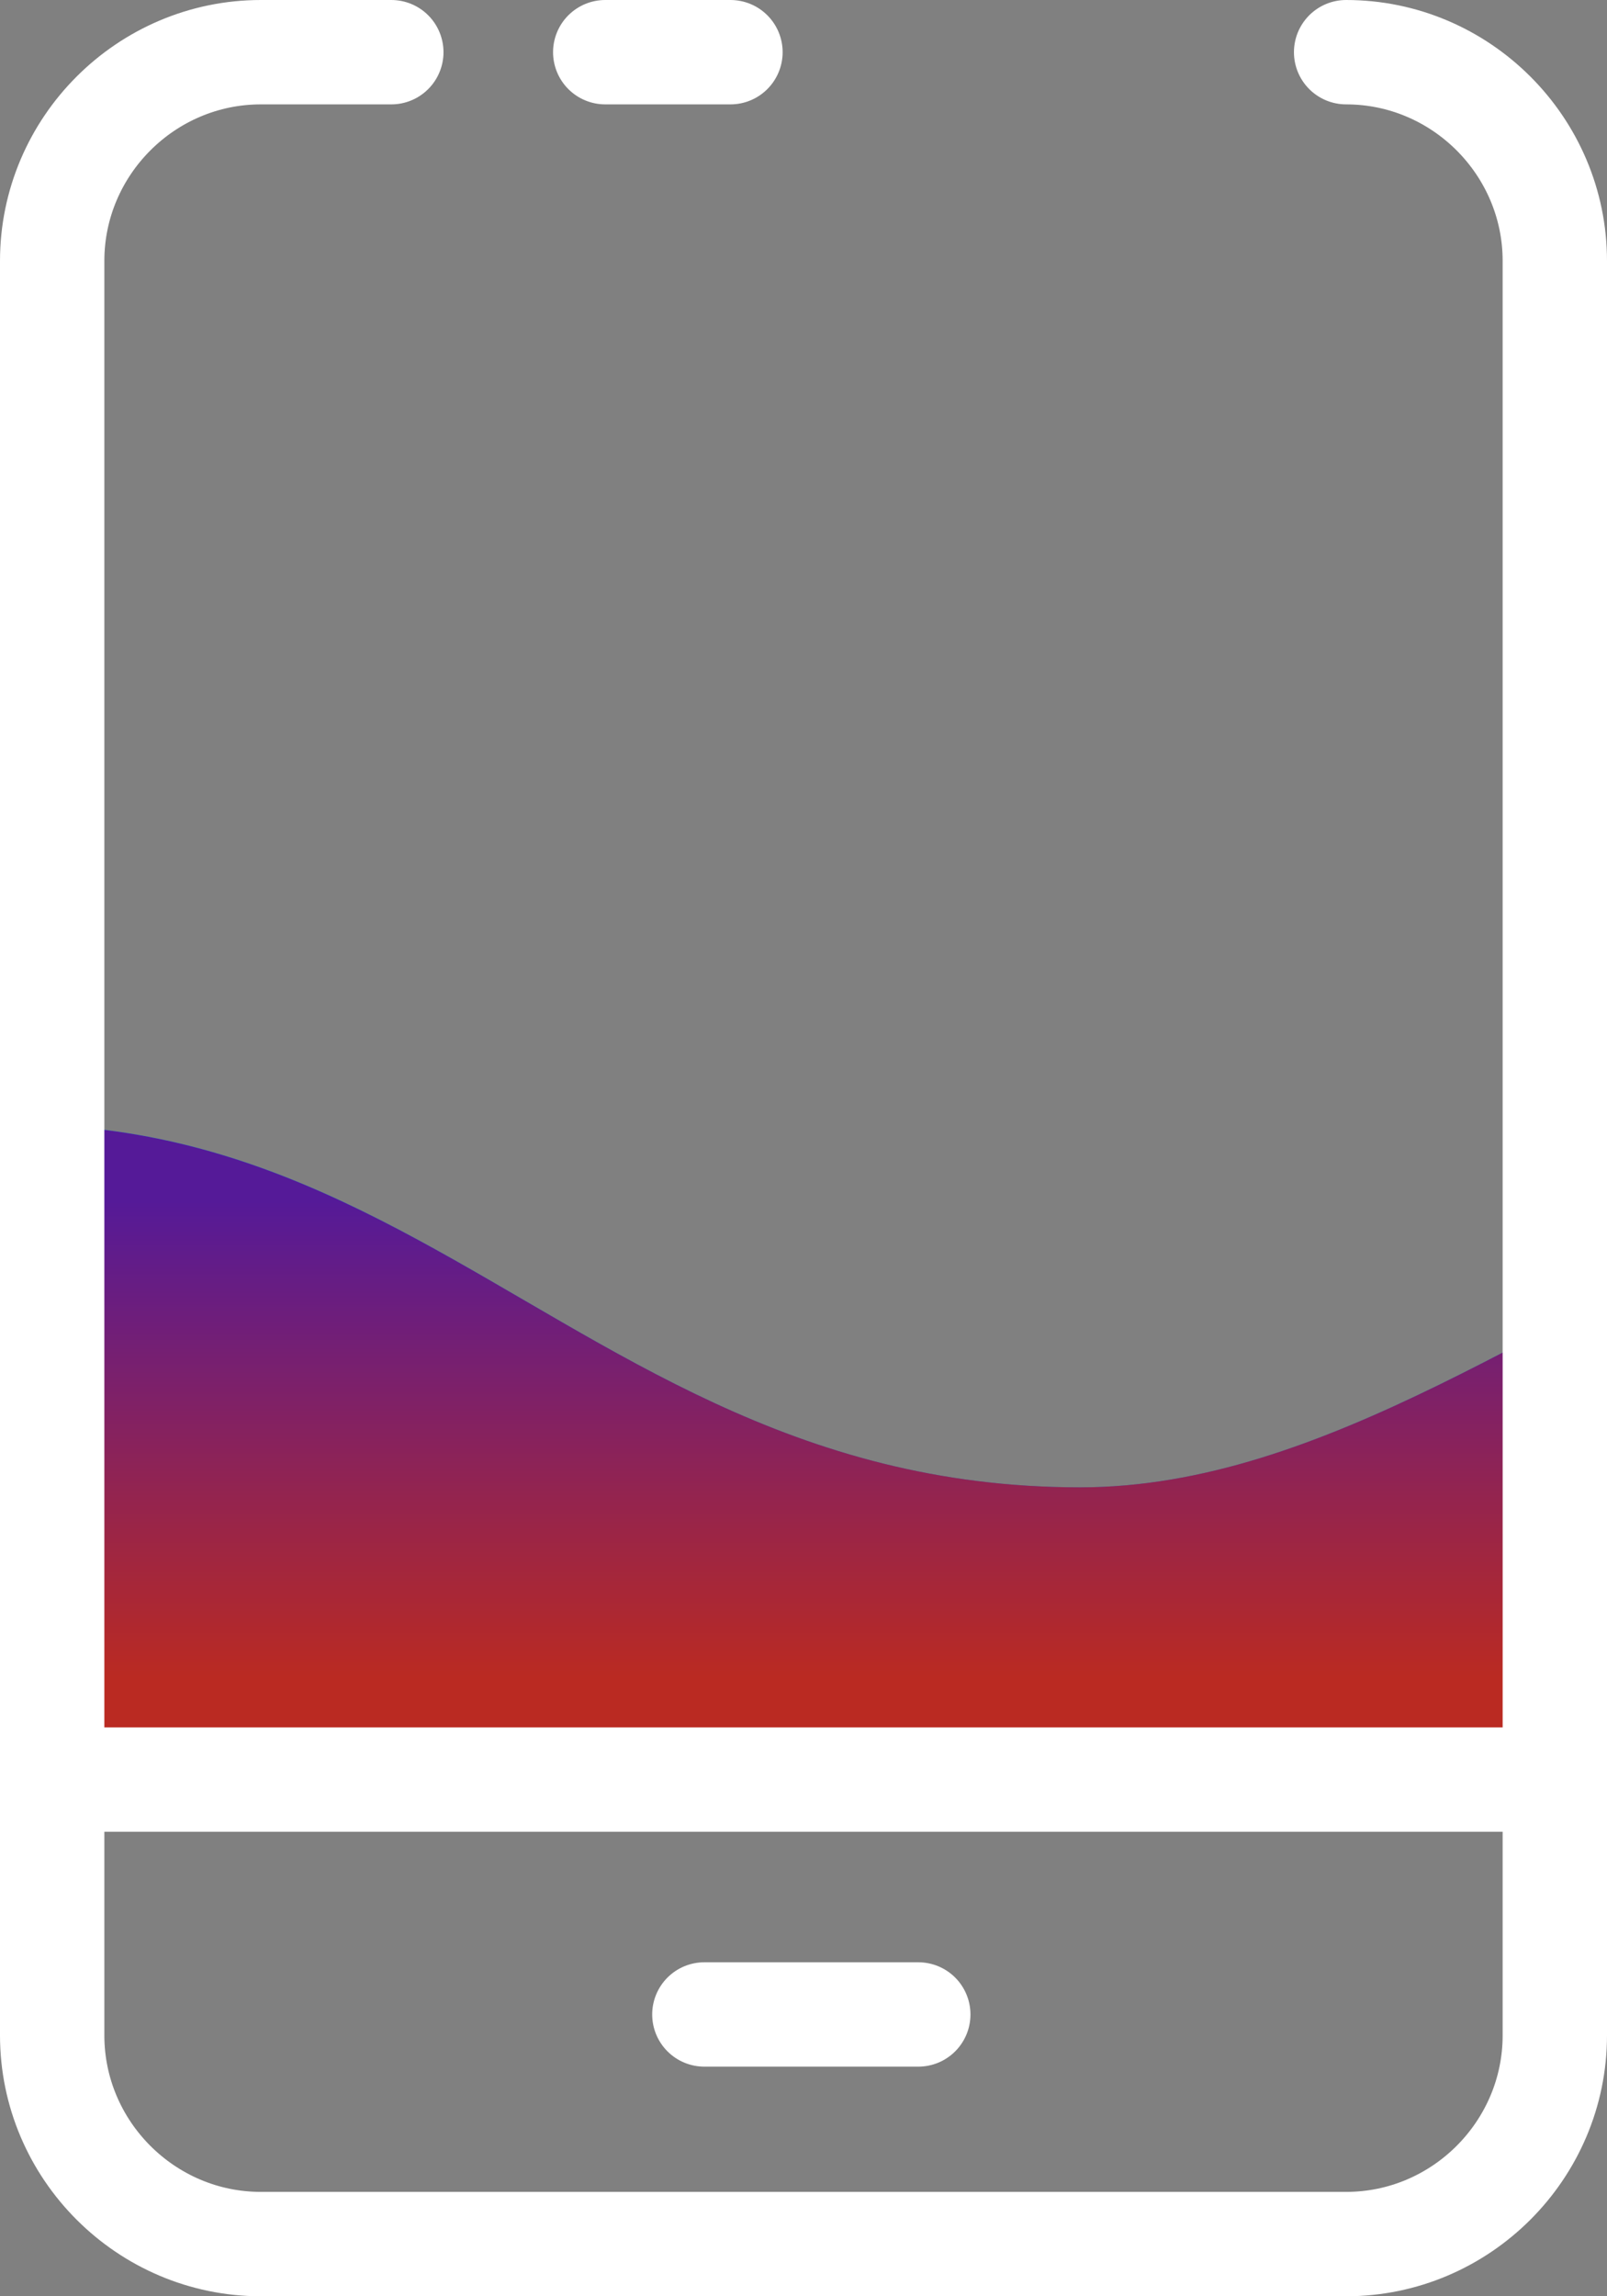 <?xml version="1.0" encoding="utf-8"?>
<svg version="1.1" id="svg-ico-1" xmlns="http://www.w3.org/2000/svg" xmlns:xlink="http://www.w3.org/1999/xlink" x="0px" y="0px" viewBox="0 0 30.8 44" style="enable-background:new 0 0 30.8 44;" xml:space="preserve">
<rect x="0" y="0" width="30.8" height="44" fill="#808080" stroke="none"/>
<style type="text/css">

  .mask-1{
    clip-path:url(#clip-path-1);
    fill:url(#gradient-1);
  }

  .mask-2{
    clip-path:url(#clip-path-2);
    fill:url(#gradient-2);
  }

	.st2{fill:none;stroke:#fff;stroke-width:2;stroke-linecap:round;stroke-linejoin:round;stroke-miterlimit:10;}
  

  .wave-1 {
    animation-name: wave1;
    animation-duration: 1.5s;
    animation-iteration-count: infinite;
    animation-timing-function: linear;
  }
  
  .wave-2 {
    animation-name: wave2;
    animation-duration: 1.5s;
    animation-iteration-count: infinite;
    animation-timing-function: linear;
  }
  
  @keyframes wave1 {
    from {
      transform: translateX(0px);
    }
    to {
      transform: translateX(.1px);
    }
  }
  
  @keyframes wave2 {
    from {
      transform: translateX(.1px);
    }
    to {
      transform: translateX(0px);
    }
  }
  
</style>
<g>


<linearGradient id="gradient-1" gradientUnits="userSpaceOnUse" x1="-9.503" y1="0.726" x2="-9.503" y2="18.608" gradientTransform="matrix(1 0 0 -1 0 41.62)">
	<stop  offset="0.49" style="stop-color:#551A98"/>
	<stop  offset="1" style="stop-color:#00C5E9"/>
</linearGradient>

<linearGradient id="gradient-2" gradientUnits="userSpaceOnUse" x1="-9.503" y1="0.726" x2="-9.503" y2="18.608" gradientTransform="matrix(1 0 0 -1 0 41.62)">
	<stop  offset="0.49" style="stop-color:#BA2A22"/>
	<stop  offset="1" style="stop-color:#551A98"/>
</linearGradient>


  <g>
    <defs>
      <path id="wave-1" class="wave-1" d="M20.7,28.5c4.7,0,9-3.4,13.9-5.5l0,0c13.6-5.4,16.4,5.5,27.3,5.5c4.7,0,9-3.4,13.9-5.5v16.3H-6.7V23.1
                                            C6.9,17.6,9.7,28.5,20.7,28.5z"/>
    </defs>
  
  
    <clipPath id="clip-path-1">
      <use xlink:href="#wave-1"  style="overflow:visible;"/>

      <animateTransform
            attributeName="transform" 
            type="translate"
            values="0 0; -41 0"
            dur="1.5s"
            repeatCount="indefinite"/>
    </clipPath>
  
    <rect x="1" y="17" class="mask-1" width="28.8" height="17.1"/>
  </g>
  

  <g>
    <defs>
      <path id="wave-2" class="wave-2" d="M20.7,28.5c4.7,0,9-3.4,13.9-5.5l0,0c13.6-5.4,16.4,5.5,27.3,5.5c4.7,0,9-3.4,13.9-5.5v16.3H-6.7V23.1
        C6.9,17.6,9.7,28.5,20.7,28.5z"/>
    </defs>
  
  
    <clipPath id="clip-path-2">
      <use xlink:href="#wave-2"  style="overflow:visible;"/>

      <animateTransform
            attributeName="transform" 
            type="translate"
            values="-41 0; 0 0"
            dur="1.5s"
            repeatCount="indefinite"/>
    </clipPath>
  
    <rect x="1" y="17" class="mask-2" width="28.8" height="17.1"/>
  </g>
 
  
  <path class="st2" d="M7.5,1H5C2.8,1,1,2.8,1,5v34c0,2.2,1.8,4,4,4h20.8c2.2,0,4-1.8,4-4V5c0-2.2-1.8-4-4-4"/>
  <line class="st2" x1="14" y1="1" x2="11.6" y2="1"/>
  <line class="st2" x1="1" y1="34.1" x2="29.8" y2="34.1"/>
  <line class="st2" x1="13.5" y1="38.6" x2="17.6" y2="38.6"/>
</g>
</svg>
